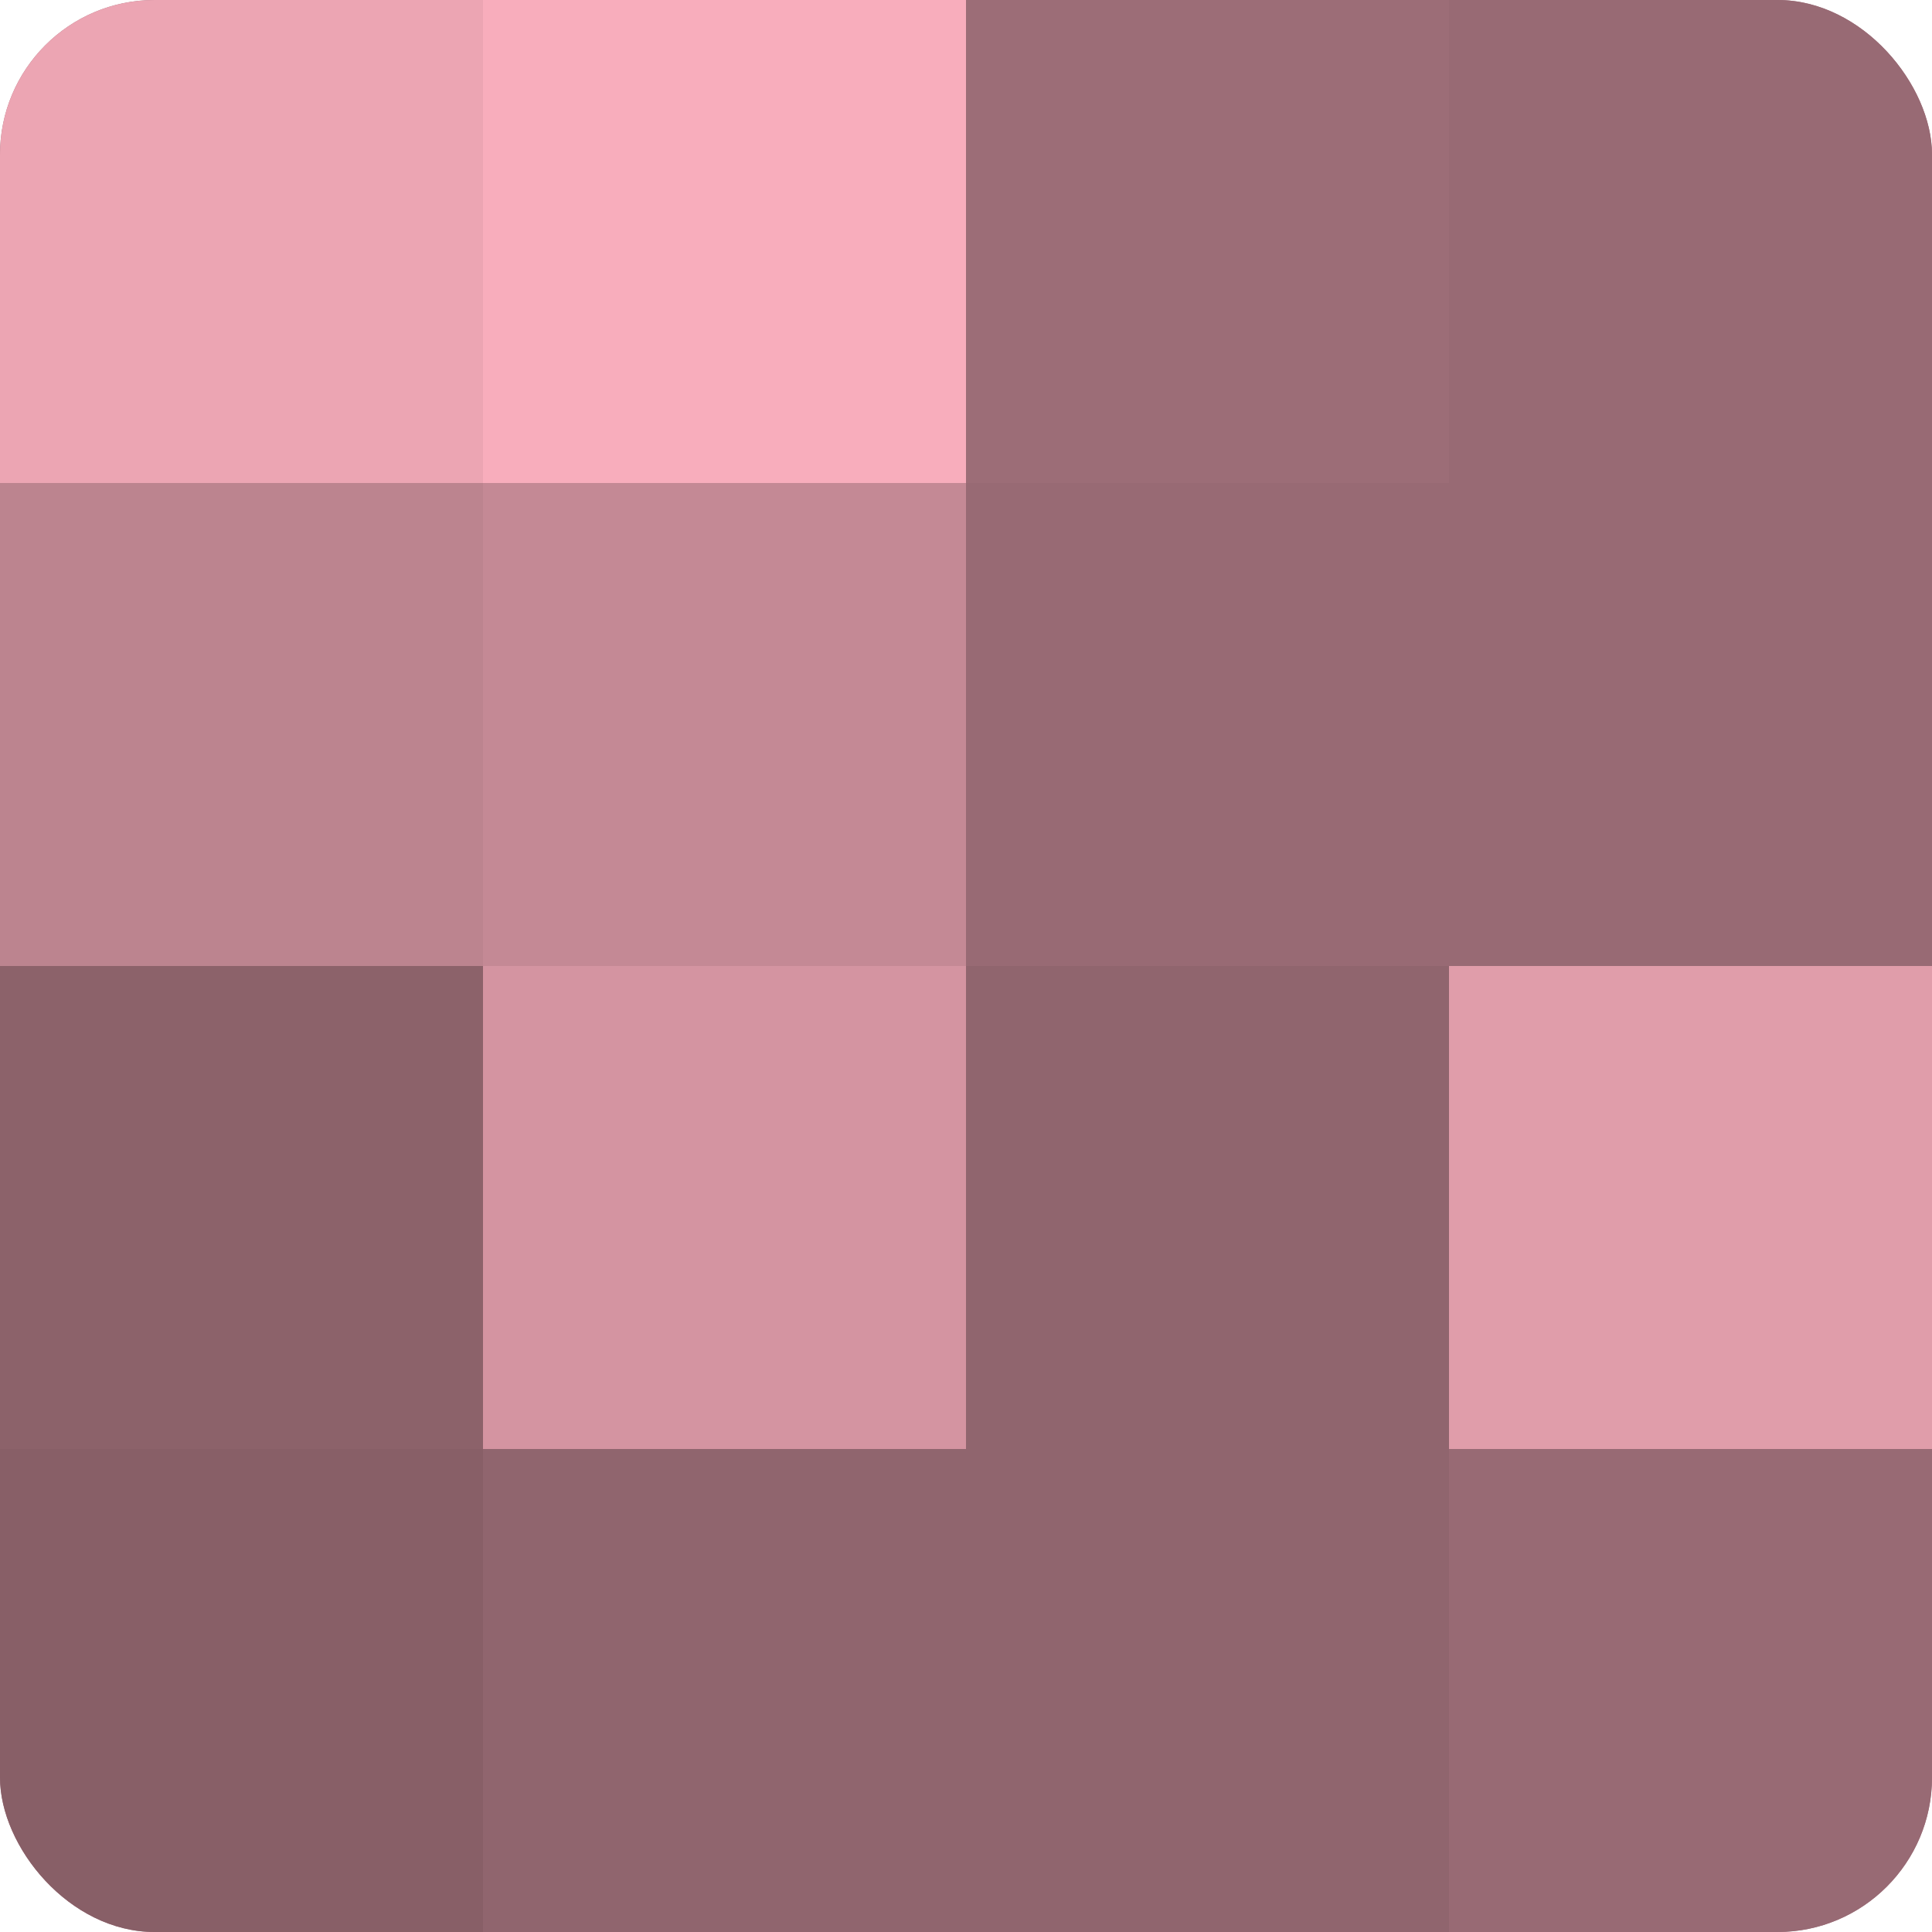 <?xml version="1.0" encoding="UTF-8"?>
<svg xmlns="http://www.w3.org/2000/svg" width="80" height="80" viewBox="0 0 100 100" preserveAspectRatio="xMidYMid meet"><defs><clipPath id="c" width="100" height="100"><rect width="100" height="100" rx="8" ry="8"/></clipPath></defs><g clip-path="url(#c)"><rect width="100" height="100" fill="#a0707a"/><rect width="25" height="25" fill="#eca5b3"/><rect y="25" width="25" height="25" fill="#bc848f"/><rect y="50" width="25" height="25" fill="#8c626a"/><rect y="75" width="25" height="25" fill="#885f67"/><rect x="25" width="25" height="25" fill="#f8adbc"/><rect x="25" y="25" width="25" height="25" fill="#c48995"/><rect x="25" y="50" width="25" height="25" fill="#d494a1"/><rect x="25" y="75" width="25" height="25" fill="#90656e"/><rect x="50" width="25" height="25" fill="#9c6d77"/><rect x="50" y="25" width="25" height="25" fill="#986a74"/><rect x="50" y="50" width="25" height="25" fill="#90656e"/><rect x="50" y="75" width="25" height="25" fill="#90656e"/><rect x="75" width="25" height="25" fill="#986a74"/><rect x="75" y="25" width="25" height="25" fill="#986a74"/><rect x="75" y="50" width="25" height="25" fill="#e09daa"/><rect x="75" y="75" width="25" height="25" fill="#986a74"/></g></svg>
